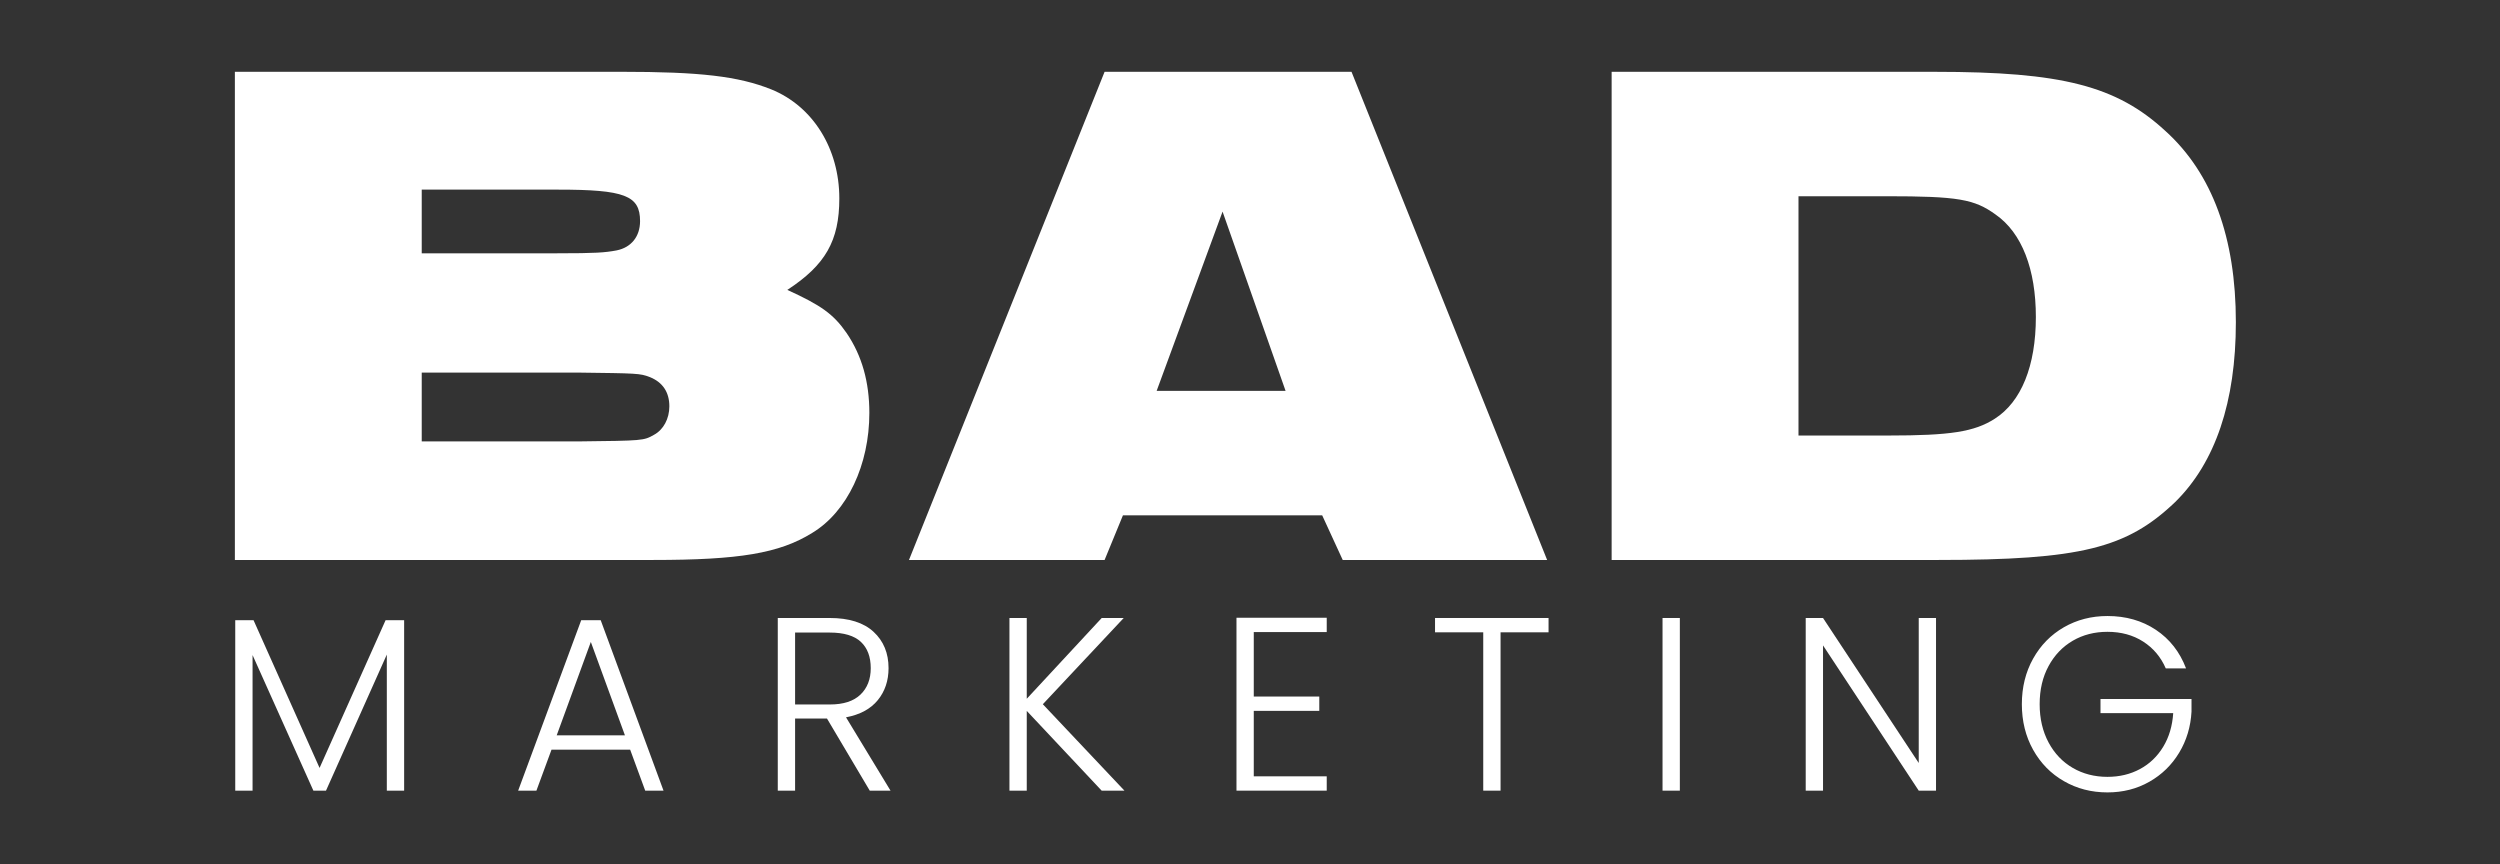 <svg width="81" height="28" viewBox="0 0 81 28" fill="none" xmlns="http://www.w3.org/2000/svg">
<rect x="0" y="0" width="81" height="28" fill="#333333" stroke="none"/>
<path d="M12.493 20.095L10.354 24.881L8.215 20.095H7.622V25.618H8.183V21.224L10.154 25.618H10.562L12.533 21.208V25.618H13.094V20.095H12.493Z" fill="white"/>
<path d="M20.905 25.617H21.498L19.463 20.095H18.831L16.788 25.617H17.38L17.869 24.289H20.417L20.905 25.617ZM18.037 23.825L19.143 20.799L20.248 23.825H18.037Z" fill="white"/>
<path d="M28.853 25.617L27.411 23.241C27.865 23.155 28.208 22.97 28.441 22.684C28.673 22.399 28.789 22.053 28.789 21.648C28.789 21.162 28.627 20.77 28.304 20.471C27.981 20.172 27.507 20.023 26.882 20.023H25.2V25.617H25.761V23.28H26.794L28.18 25.617H28.853ZM25.761 20.495H26.882C27.341 20.495 27.678 20.596 27.892 20.796C28.105 20.996 28.212 21.28 28.212 21.648C28.212 22.006 28.101 22.291 27.88 22.504C27.658 22.718 27.328 22.825 26.89 22.825H25.761V20.495H25.761Z" fill="white"/>
<path d="M36.432 25.617L33.788 22.817L36.408 20.023H35.695L33.267 22.64V20.023H32.706V25.618H33.267V23.033L35.695 25.618H36.432V25.617Z" fill="white"/>
<path d="M42.986 20.479V20.015H40.062V25.617H42.986V25.153H40.622V23.032H42.745V22.568H40.622V20.479H42.986V20.479Z" fill="white"/>
<path d="M46.495 20.023V20.487H48.057V25.617H48.618V20.487H50.173V20.023H46.495Z" fill="white"/>
<path d="M53.866 20.023V25.617H54.427V20.023H53.866Z" fill="white"/>
<path d="M62.727 20.023H62.167V24.721L59.066 20.023H58.505V25.617H59.066V20.911L62.167 25.617H62.727V20.023Z" fill="white"/>
<path d="M70.828 21.656C70.625 21.122 70.299 20.706 69.851 20.407C69.402 20.108 68.879 19.959 68.281 19.959C67.762 19.959 67.292 20.081 66.87 20.323C66.449 20.566 66.116 20.905 65.873 21.34C65.63 21.775 65.508 22.267 65.508 22.816C65.508 23.366 65.63 23.858 65.873 24.293C66.116 24.728 66.448 25.067 66.87 25.309C67.292 25.552 67.762 25.674 68.281 25.674C68.782 25.674 69.235 25.559 69.639 25.329C70.042 25.1 70.364 24.787 70.604 24.389C70.844 23.992 70.978 23.548 71.005 23.057V22.648H68.056V23.105H70.412C70.385 23.521 70.277 23.885 70.087 24.197C69.898 24.509 69.647 24.75 69.334 24.918C69.022 25.086 68.67 25.17 68.281 25.17C67.864 25.17 67.49 25.073 67.159 24.881C66.828 24.689 66.566 24.415 66.374 24.057C66.182 23.699 66.085 23.286 66.085 22.816C66.085 22.347 66.181 21.935 66.374 21.58C66.566 21.225 66.828 20.952 67.159 20.759C67.49 20.567 67.864 20.471 68.281 20.471C68.724 20.471 69.11 20.576 69.438 20.787C69.767 20.998 70.011 21.288 70.171 21.656H70.828Z" fill="white"/>
<path d="M7.61 18.143H21.165C23.942 18.143 25.248 17.93 26.316 17.266C27.455 16.578 28.167 15.06 28.167 13.377C28.167 12.381 27.93 11.527 27.431 10.792C27.004 10.175 26.601 9.891 25.509 9.393C26.743 8.586 27.194 7.804 27.194 6.429C27.194 4.816 26.339 3.441 24.986 2.895C23.918 2.469 22.684 2.326 20.12 2.326H7.61V18.143ZM13.664 14.302V12.072H18.744C20.643 12.096 20.738 12.096 21.046 12.215C21.474 12.381 21.687 12.713 21.687 13.163C21.687 13.566 21.497 13.922 21.189 14.088C20.857 14.278 20.833 14.278 18.744 14.302H13.664ZM13.664 8.207V6.144H18.079C20.239 6.144 20.738 6.334 20.738 7.164C20.738 7.662 20.453 8.018 19.978 8.113C19.598 8.184 19.313 8.207 18.055 8.207H13.664Z" fill="white"/>
<path d="M29.451 18.143H35.789L36.383 16.697H42.839L43.504 18.143H50.127L43.789 2.326H35.789L29.451 18.143ZM37.475 12.665L39.611 6.856L41.653 12.665H37.475Z" fill="white"/>
<path d="M52.218 18.143H62.805C67.41 18.143 68.906 17.764 70.472 16.27C71.778 14.989 72.442 13.021 72.442 10.437C72.442 7.71 71.683 5.623 70.163 4.247C68.573 2.777 66.793 2.327 62.71 2.327H52.217V18.143H52.218ZM58.271 14.112V6.358H61.119C63.446 6.358 63.968 6.453 64.656 6.95C65.511 7.543 65.962 8.729 65.962 10.27C65.962 11.859 65.487 13.021 64.632 13.566C63.968 13.993 63.184 14.111 61.19 14.111H58.271V14.112Z" fill="white"/>
</svg>
